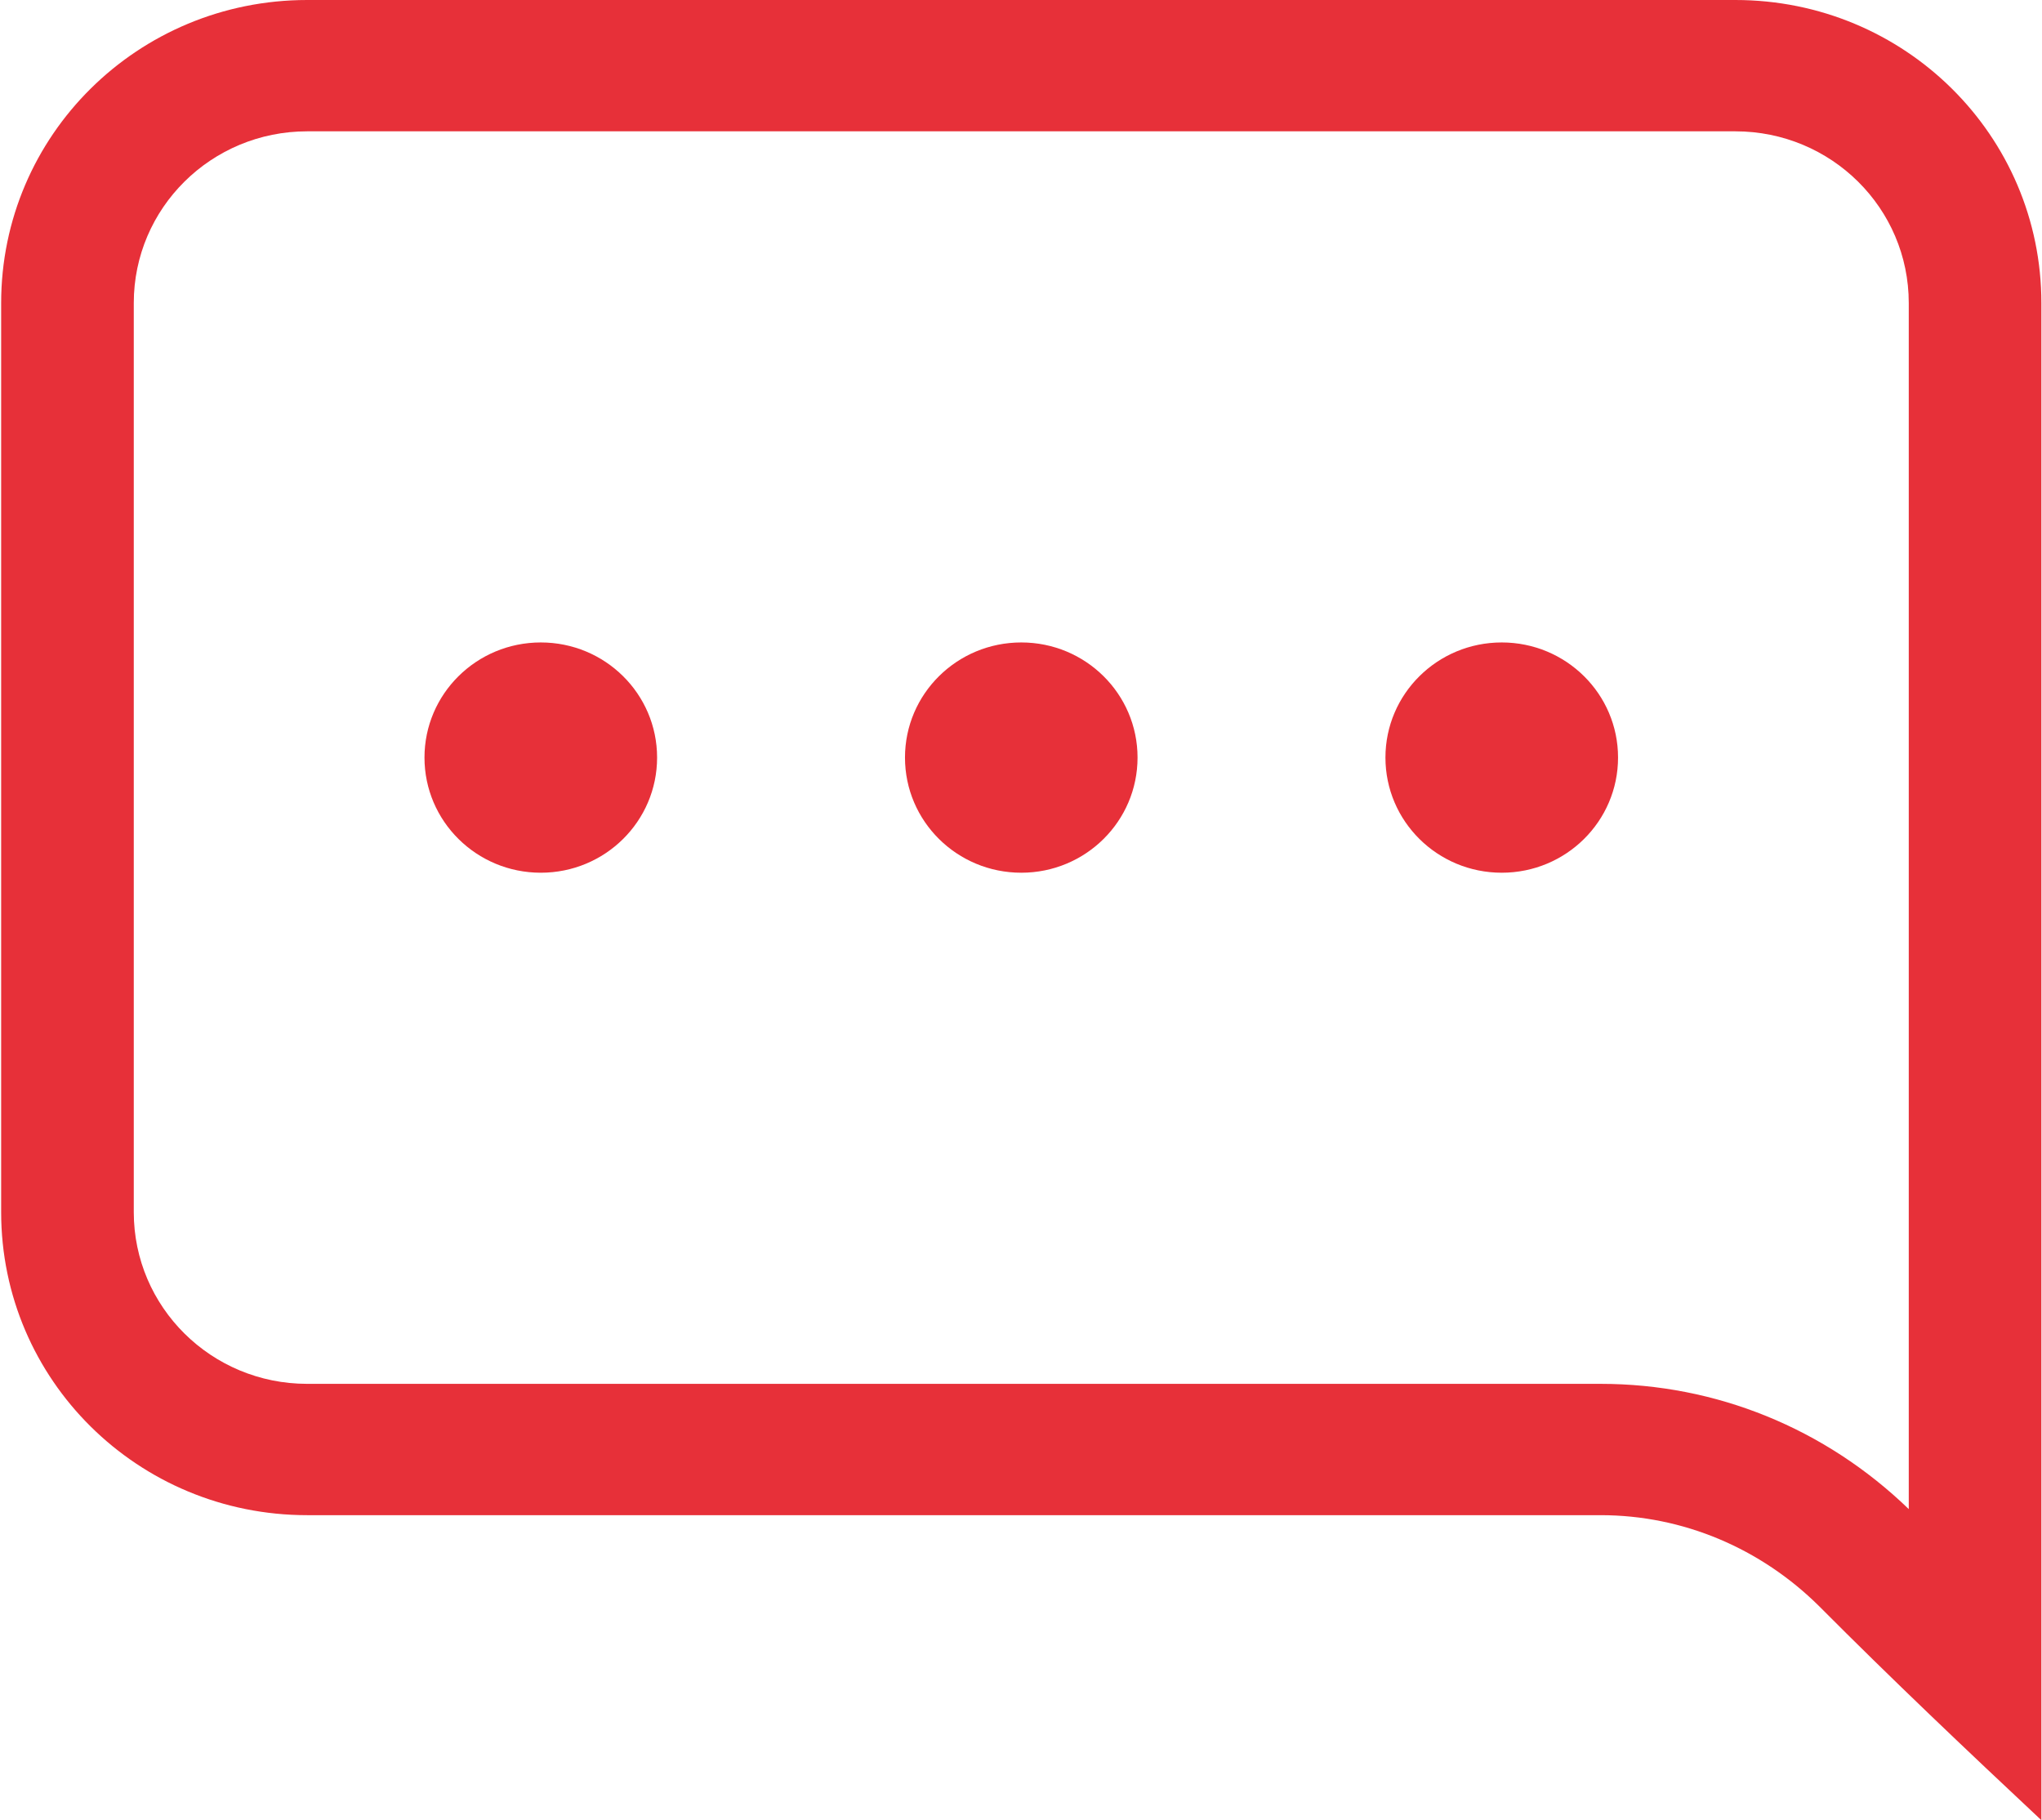 <svg width="46" height="41" xmlns="http://www.w3.org/2000/svg" xmlns:xlink="http://www.w3.org/1999/xlink" xml:space="preserve" overflow="hidden"><g><path d="M38.679 0 6.826 0C3.049 0 0 3.049 0 6.826L0 27.303C0 31.08 3.049 34.129 6.826 34.129L35.676 34.129C37.519 34.129 39.248 34.88 40.545 36.176 42.16 37.815 43.821 39.407 45.505 41L45.505 6.826C45.505 3.049 42.456 0 38.679 0ZM42.547 33.992C40.681 32.172 38.247 31.171 35.676 31.171L6.826 31.171C4.687 31.171 2.958 29.442 2.958 27.303L2.958 6.826C2.958 4.687 4.687 2.958 6.826 2.958L38.679 2.958C40.818 2.958 42.547 4.687 42.547 6.826L42.547 33.992Z" fill="#E73039" transform="matrix(1.01 0 0 1 0.026 0)"/><path d="M30.875 17.064C30.875 18.498 32.035 19.658 33.469 19.658 34.902 19.658 36.063 18.498 36.063 17.064 36.063 15.631 34.902 14.471 33.469 14.471 32.035 14.471 30.875 15.631 30.875 17.064Z" fill="#E73039" transform="matrix(1.01 0 0 1 0.026 0)"/><path d="M9.442 17.064C9.442 18.498 10.603 19.658 12.036 19.658 13.47 19.658 14.63 18.498 14.63 17.064 14.63 15.631 13.47 14.471 12.036 14.471 10.603 14.471 9.442 15.631 9.442 17.064Z" fill="#E73039" transform="matrix(1.01 0 0 1 0.026 0)"/><path d="M20.159 17.064C20.159 18.498 21.319 19.658 22.753 19.658 24.186 19.658 25.346 18.498 25.346 17.064 25.346 15.631 24.186 14.471 22.753 14.471 21.319 14.471 20.159 15.631 20.159 17.064Z" fill="#E73039" transform="matrix(1.01 0 0 1 0.026 0)"/></g></svg>